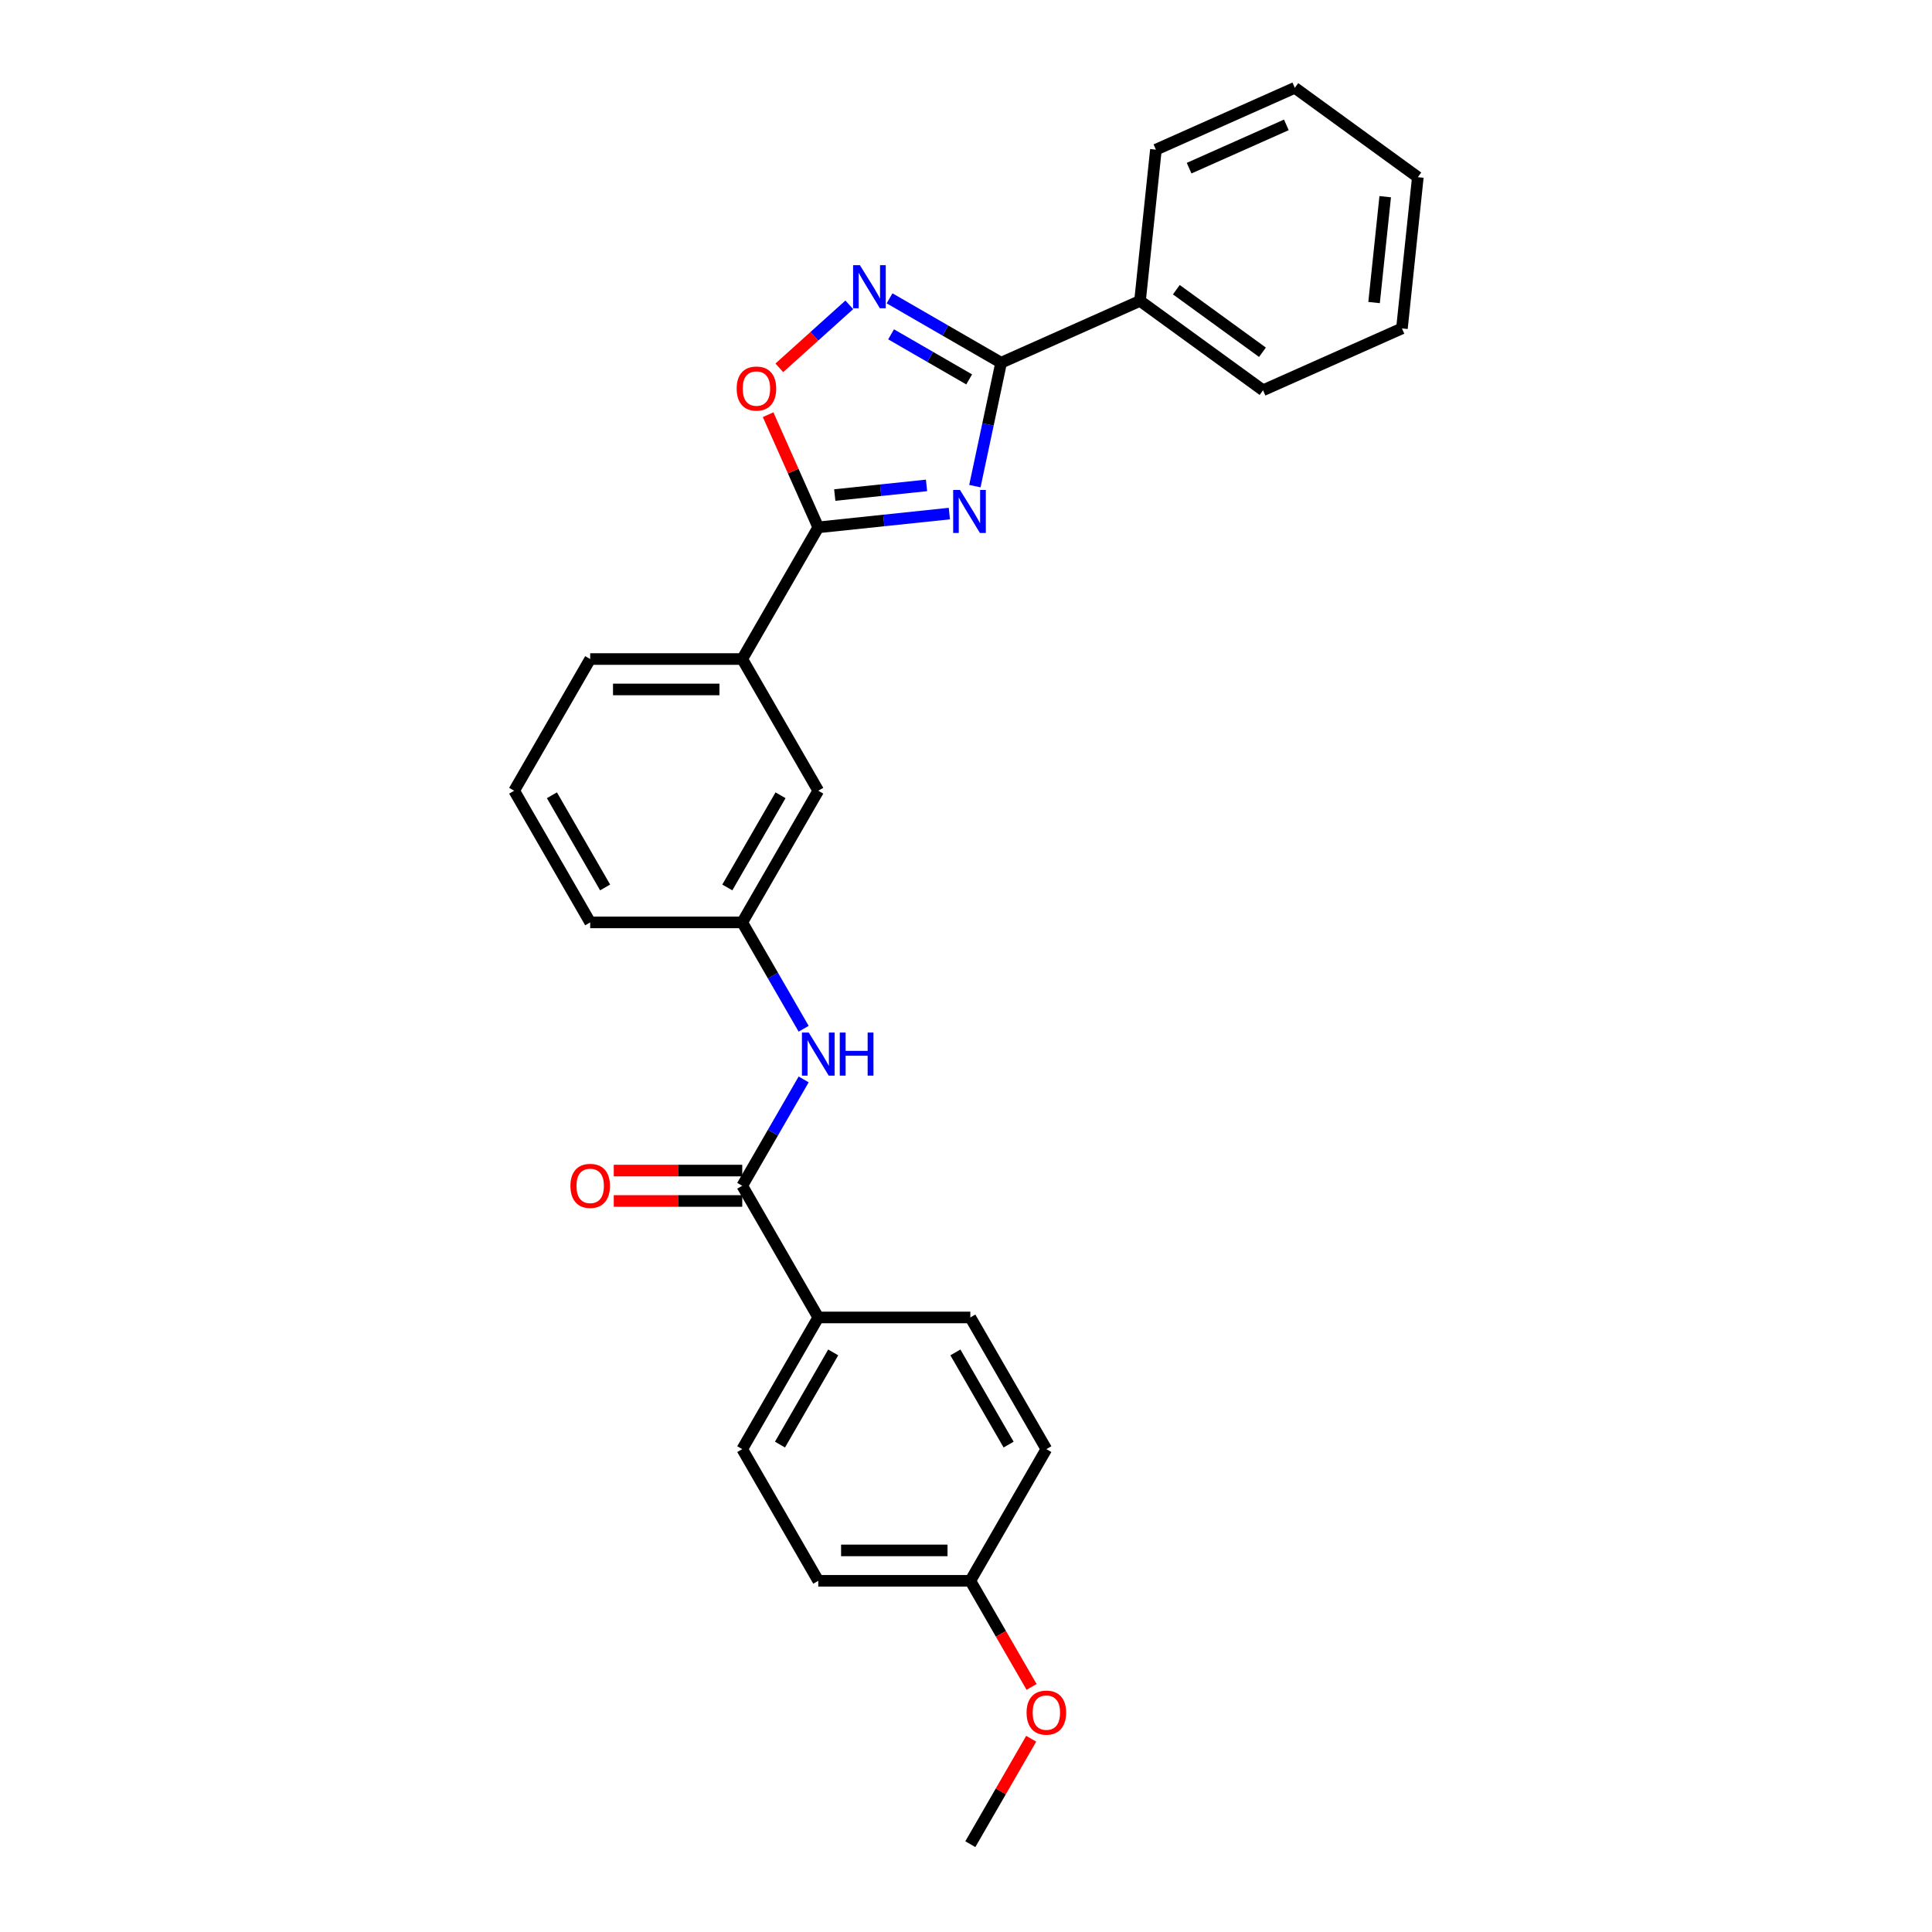 <?xml version='1.0' encoding='iso-8859-1'?>
<svg version='1.1' baseProfile='full'
              xmlns='http://www.w3.org/2000/svg'
                      xmlns:rdkit='http://www.rdkit.org/xml'
                      xmlns:xlink='http://www.w3.org/1999/xlink'
                  xml:space='preserve'
width='1000px' height='1000px' viewBox='0 0 1000 1000'>
<!-- END OF HEADER -->
<rect style='opacity:1.0;fill:#FFFFFF;stroke:none' width='1000' height='1000' x='0' y='0'> </rect>
<path class='bond-0' d='M 504.596,251.62 L 511.384,219.685' style='fill:none;fill-rule:evenodd;stroke:#0000FF;stroke-width:6px;stroke-linecap:butt;stroke-linejoin:miter;stroke-opacity:1' />
<path class='bond-0' d='M 511.384,219.685 L 518.172,187.749' style='fill:none;fill-rule:evenodd;stroke:#000000;stroke-width:6px;stroke-linecap:butt;stroke-linejoin:miter;stroke-opacity:1' />
<path class='bond-1' d='M 491.389,265.827 L 457.463,269.393' style='fill:none;fill-rule:evenodd;stroke:#0000FF;stroke-width:6px;stroke-linecap:butt;stroke-linejoin:miter;stroke-opacity:1' />
<path class='bond-1' d='M 457.463,269.393 L 423.537,272.959' style='fill:none;fill-rule:evenodd;stroke:#000000;stroke-width:6px;stroke-linecap:butt;stroke-linejoin:miter;stroke-opacity:1' />
<path class='bond-1' d='M 479.566,251.243 L 455.818,253.739' style='fill:none;fill-rule:evenodd;stroke:#0000FF;stroke-width:6px;stroke-linecap:butt;stroke-linejoin:miter;stroke-opacity:1' />
<path class='bond-1' d='M 455.818,253.739 L 432.07,256.235' style='fill:none;fill-rule:evenodd;stroke:#000000;stroke-width:6px;stroke-linecap:butt;stroke-linejoin:miter;stroke-opacity:1' />
<path class='bond-2' d='M 518.172,187.749 L 489.303,171.081' style='fill:none;fill-rule:evenodd;stroke:#000000;stroke-width:6px;stroke-linecap:butt;stroke-linejoin:miter;stroke-opacity:1' />
<path class='bond-2' d='M 489.303,171.081 L 460.434,154.414' style='fill:none;fill-rule:evenodd;stroke:#0000FF;stroke-width:6px;stroke-linecap:butt;stroke-linejoin:miter;stroke-opacity:1' />
<path class='bond-2' d='M 501.641,196.38 L 481.433,184.713' style='fill:none;fill-rule:evenodd;stroke:#000000;stroke-width:6px;stroke-linecap:butt;stroke-linejoin:miter;stroke-opacity:1' />
<path class='bond-2' d='M 481.433,184.713 L 461.224,173.046' style='fill:none;fill-rule:evenodd;stroke:#0000FF;stroke-width:6px;stroke-linecap:butt;stroke-linejoin:miter;stroke-opacity:1' />
<path class='bond-8' d='M 518.172,187.749 L 590.071,155.738' style='fill:none;fill-rule:evenodd;stroke:#000000;stroke-width:6px;stroke-linecap:butt;stroke-linejoin:miter;stroke-opacity:1' />
<path class='bond-3' d='M 423.537,272.959 L 410.556,243.801' style='fill:none;fill-rule:evenodd;stroke:#000000;stroke-width:6px;stroke-linecap:butt;stroke-linejoin:miter;stroke-opacity:1' />
<path class='bond-3' d='M 410.556,243.801 L 397.574,214.644' style='fill:none;fill-rule:evenodd;stroke:#FF0000;stroke-width:6px;stroke-linecap:butt;stroke-linejoin:miter;stroke-opacity:1' />
<path class='bond-6' d='M 423.537,272.959 L 384.186,341.117' style='fill:none;fill-rule:evenodd;stroke:#000000;stroke-width:6px;stroke-linecap:butt;stroke-linejoin:miter;stroke-opacity:1' />
<path class='bond-27' d='M 439.593,157.78 L 421.484,174.086' style='fill:none;fill-rule:evenodd;stroke:#0000FF;stroke-width:6px;stroke-linecap:butt;stroke-linejoin:miter;stroke-opacity:1' />
<path class='bond-27' d='M 421.484,174.086 L 403.374,190.392' style='fill:none;fill-rule:evenodd;stroke:#FF0000;stroke-width:6px;stroke-linecap:butt;stroke-linejoin:miter;stroke-opacity:1' />
<path class='bond-4' d='M 384.186,613.752 L 400.077,586.229' style='fill:none;fill-rule:evenodd;stroke:#000000;stroke-width:6px;stroke-linecap:butt;stroke-linejoin:miter;stroke-opacity:1' />
<path class='bond-4' d='M 400.077,586.229 L 415.967,558.705' style='fill:none;fill-rule:evenodd;stroke:#0000FF;stroke-width:6px;stroke-linecap:butt;stroke-linejoin:miter;stroke-opacity:1' />
<path class='bond-7' d='M 384.186,613.752 L 423.537,681.911' style='fill:none;fill-rule:evenodd;stroke:#000000;stroke-width:6px;stroke-linecap:butt;stroke-linejoin:miter;stroke-opacity:1' />
<path class='bond-11' d='M 384.186,605.882 L 350.934,605.882' style='fill:none;fill-rule:evenodd;stroke:#000000;stroke-width:6px;stroke-linecap:butt;stroke-linejoin:miter;stroke-opacity:1' />
<path class='bond-11' d='M 350.934,605.882 L 317.682,605.882' style='fill:none;fill-rule:evenodd;stroke:#FF0000;stroke-width:6px;stroke-linecap:butt;stroke-linejoin:miter;stroke-opacity:1' />
<path class='bond-11' d='M 384.186,621.622 L 350.934,621.622' style='fill:none;fill-rule:evenodd;stroke:#000000;stroke-width:6px;stroke-linecap:butt;stroke-linejoin:miter;stroke-opacity:1' />
<path class='bond-11' d='M 350.934,621.622 L 317.682,621.622' style='fill:none;fill-rule:evenodd;stroke:#FF0000;stroke-width:6px;stroke-linecap:butt;stroke-linejoin:miter;stroke-opacity:1' />
<path class='bond-5' d='M 415.967,532.481 L 400.077,504.958' style='fill:none;fill-rule:evenodd;stroke:#0000FF;stroke-width:6px;stroke-linecap:butt;stroke-linejoin:miter;stroke-opacity:1' />
<path class='bond-5' d='M 400.077,504.958 L 384.186,477.435' style='fill:none;fill-rule:evenodd;stroke:#000000;stroke-width:6px;stroke-linecap:butt;stroke-linejoin:miter;stroke-opacity:1' />
<path class='bond-10' d='M 384.186,341.117 L 423.537,409.276' style='fill:none;fill-rule:evenodd;stroke:#000000;stroke-width:6px;stroke-linecap:butt;stroke-linejoin:miter;stroke-opacity:1' />
<path class='bond-18' d='M 384.186,341.117 L 305.483,341.117' style='fill:none;fill-rule:evenodd;stroke:#000000;stroke-width:6px;stroke-linecap:butt;stroke-linejoin:miter;stroke-opacity:1' />
<path class='bond-18' d='M 372.381,356.858 L 317.289,356.858' style='fill:none;fill-rule:evenodd;stroke:#000000;stroke-width:6px;stroke-linecap:butt;stroke-linejoin:miter;stroke-opacity:1' />
<path class='bond-12' d='M 423.537,681.911 L 384.186,750.069' style='fill:none;fill-rule:evenodd;stroke:#000000;stroke-width:6px;stroke-linecap:butt;stroke-linejoin:miter;stroke-opacity:1' />
<path class='bond-12' d='M 431.266,700.005 L 403.72,747.716' style='fill:none;fill-rule:evenodd;stroke:#000000;stroke-width:6px;stroke-linecap:butt;stroke-linejoin:miter;stroke-opacity:1' />
<path class='bond-13' d='M 423.537,681.911 L 502.24,681.911' style='fill:none;fill-rule:evenodd;stroke:#000000;stroke-width:6px;stroke-linecap:butt;stroke-linejoin:miter;stroke-opacity:1' />
<path class='bond-21' d='M 590.071,155.738 L 653.743,201.998' style='fill:none;fill-rule:evenodd;stroke:#000000;stroke-width:6px;stroke-linecap:butt;stroke-linejoin:miter;stroke-opacity:1' />
<path class='bond-21' d='M 608.874,149.942 L 653.444,182.325' style='fill:none;fill-rule:evenodd;stroke:#000000;stroke-width:6px;stroke-linecap:butt;stroke-linejoin:miter;stroke-opacity:1' />
<path class='bond-22' d='M 590.071,155.738 L 598.298,77.466' style='fill:none;fill-rule:evenodd;stroke:#000000;stroke-width:6px;stroke-linecap:butt;stroke-linejoin:miter;stroke-opacity:1' />
<path class='bond-9' d='M 384.186,477.435 L 423.537,409.276' style='fill:none;fill-rule:evenodd;stroke:#000000;stroke-width:6px;stroke-linecap:butt;stroke-linejoin:miter;stroke-opacity:1' />
<path class='bond-9' d='M 376.457,459.341 L 404.003,411.63' style='fill:none;fill-rule:evenodd;stroke:#000000;stroke-width:6px;stroke-linecap:butt;stroke-linejoin:miter;stroke-opacity:1' />
<path class='bond-28' d='M 384.186,477.435 L 305.483,477.435' style='fill:none;fill-rule:evenodd;stroke:#000000;stroke-width:6px;stroke-linecap:butt;stroke-linejoin:miter;stroke-opacity:1' />
<path class='bond-16' d='M 384.186,750.069 L 423.537,818.228' style='fill:none;fill-rule:evenodd;stroke:#000000;stroke-width:6px;stroke-linecap:butt;stroke-linejoin:miter;stroke-opacity:1' />
<path class='bond-15' d='M 502.24,681.911 L 541.592,750.069' style='fill:none;fill-rule:evenodd;stroke:#000000;stroke-width:6px;stroke-linecap:butt;stroke-linejoin:miter;stroke-opacity:1' />
<path class='bond-15' d='M 494.511,700.005 L 522.057,747.716' style='fill:none;fill-rule:evenodd;stroke:#000000;stroke-width:6px;stroke-linecap:butt;stroke-linejoin:miter;stroke-opacity:1' />
<path class='bond-14' d='M 502.24,818.228 L 541.592,750.069' style='fill:none;fill-rule:evenodd;stroke:#000000;stroke-width:6px;stroke-linecap:butt;stroke-linejoin:miter;stroke-opacity:1' />
<path class='bond-17' d='M 502.24,818.228 L 518.095,845.689' style='fill:none;fill-rule:evenodd;stroke:#000000;stroke-width:6px;stroke-linecap:butt;stroke-linejoin:miter;stroke-opacity:1' />
<path class='bond-17' d='M 518.095,845.689 L 533.949,873.149' style='fill:none;fill-rule:evenodd;stroke:#FF0000;stroke-width:6px;stroke-linecap:butt;stroke-linejoin:miter;stroke-opacity:1' />
<path class='bond-30' d='M 502.24,818.228 L 423.537,818.228' style='fill:none;fill-rule:evenodd;stroke:#000000;stroke-width:6px;stroke-linecap:butt;stroke-linejoin:miter;stroke-opacity:1' />
<path class='bond-30' d='M 490.435,802.488 L 435.343,802.488' style='fill:none;fill-rule:evenodd;stroke:#000000;stroke-width:6px;stroke-linecap:butt;stroke-linejoin:miter;stroke-opacity:1' />
<path class='bond-23' d='M 533.749,899.971 L 517.995,927.258' style='fill:none;fill-rule:evenodd;stroke:#FF0000;stroke-width:6px;stroke-linecap:butt;stroke-linejoin:miter;stroke-opacity:1' />
<path class='bond-23' d='M 517.995,927.258 L 502.24,954.545' style='fill:none;fill-rule:evenodd;stroke:#000000;stroke-width:6px;stroke-linecap:butt;stroke-linejoin:miter;stroke-opacity:1' />
<path class='bond-19' d='M 305.483,341.117 L 266.132,409.276' style='fill:none;fill-rule:evenodd;stroke:#000000;stroke-width:6px;stroke-linecap:butt;stroke-linejoin:miter;stroke-opacity:1' />
<path class='bond-20' d='M 266.132,409.276 L 305.483,477.435' style='fill:none;fill-rule:evenodd;stroke:#000000;stroke-width:6px;stroke-linecap:butt;stroke-linejoin:miter;stroke-opacity:1' />
<path class='bond-20' d='M 285.666,411.63 L 313.212,459.341' style='fill:none;fill-rule:evenodd;stroke:#000000;stroke-width:6px;stroke-linecap:butt;stroke-linejoin:miter;stroke-opacity:1' />
<path class='bond-24' d='M 653.743,201.998 L 725.642,169.987' style='fill:none;fill-rule:evenodd;stroke:#000000;stroke-width:6px;stroke-linecap:butt;stroke-linejoin:miter;stroke-opacity:1' />
<path class='bond-25' d='M 598.298,77.466 L 670.196,45.455' style='fill:none;fill-rule:evenodd;stroke:#000000;stroke-width:6px;stroke-linecap:butt;stroke-linejoin:miter;stroke-opacity:1' />
<path class='bond-25' d='M 615.485,87.044 L 665.814,64.636' style='fill:none;fill-rule:evenodd;stroke:#000000;stroke-width:6px;stroke-linecap:butt;stroke-linejoin:miter;stroke-opacity:1' />
<path class='bond-29' d='M 725.642,169.987 L 733.868,91.715' style='fill:none;fill-rule:evenodd;stroke:#000000;stroke-width:6px;stroke-linecap:butt;stroke-linejoin:miter;stroke-opacity:1' />
<path class='bond-29' d='M 711.221,156.601 L 716.98,101.81' style='fill:none;fill-rule:evenodd;stroke:#000000;stroke-width:6px;stroke-linecap:butt;stroke-linejoin:miter;stroke-opacity:1' />
<path class='bond-26' d='M 670.196,45.455 L 733.868,91.715' style='fill:none;fill-rule:evenodd;stroke:#000000;stroke-width:6px;stroke-linecap:butt;stroke-linejoin:miter;stroke-opacity:1' />
<path  class='atom-0' d='M 496.882 253.588
L 504.186 265.393
Q 504.91 266.558, 506.075 268.667
Q 507.24 270.776, 507.303 270.902
L 507.303 253.588
L 510.262 253.588
L 510.262 275.876
L 507.208 275.876
L 499.369 262.969
Q 498.456 261.458, 497.48 259.726
Q 496.536 257.995, 496.253 257.46
L 496.253 275.876
L 493.356 275.876
L 493.356 253.588
L 496.882 253.588
' fill='#0000FF'/>
<path  class='atom-3' d='M 445.087 137.253
L 452.391 149.059
Q 453.115 150.223, 454.279 152.333
Q 455.444 154.442, 455.507 154.568
L 455.507 137.253
L 458.466 137.253
L 458.466 159.542
L 455.413 159.542
L 447.574 146.635
Q 446.661 145.123, 445.685 143.392
Q 444.741 141.661, 444.457 141.125
L 444.457 159.542
L 441.561 159.542
L 441.561 137.253
L 445.087 137.253
' fill='#0000FF'/>
<path  class='atom-4' d='M 381.295 201.123
Q 381.295 195.771, 383.939 192.78
Q 386.584 189.79, 391.526 189.79
Q 396.469 189.79, 399.113 192.78
Q 401.757 195.771, 401.757 201.123
Q 401.757 206.538, 399.082 209.623
Q 396.406 212.677, 391.526 212.677
Q 386.615 212.677, 383.939 209.623
Q 381.295 206.569, 381.295 201.123
M 391.526 210.158
Q 394.926 210.158, 396.752 207.891
Q 398.609 205.593, 398.609 201.123
Q 398.609 196.747, 396.752 194.543
Q 394.926 192.308, 391.526 192.308
Q 388.126 192.308, 386.269 194.512
Q 384.443 196.716, 384.443 201.123
Q 384.443 205.625, 386.269 207.891
Q 388.126 210.158, 391.526 210.158
' fill='#FF0000'/>
<path  class='atom-6' d='M 418.611 534.449
L 425.914 546.254
Q 426.638 547.419, 427.803 549.529
Q 428.968 551.638, 429.031 551.764
L 429.031 534.449
L 431.99 534.449
L 431.99 556.738
L 428.936 556.738
L 421.098 543.83
Q 420.185 542.319, 419.209 540.588
Q 418.264 538.856, 417.981 538.321
L 417.981 556.738
L 415.085 556.738
L 415.085 534.449
L 418.611 534.449
' fill='#0000FF'/>
<path  class='atom-6' d='M 434.666 534.449
L 437.688 534.449
L 437.688 543.925
L 449.084 543.925
L 449.084 534.449
L 452.107 534.449
L 452.107 556.738
L 449.084 556.738
L 449.084 546.443
L 437.688 546.443
L 437.688 556.738
L 434.666 556.738
L 434.666 534.449
' fill='#0000FF'/>
<path  class='atom-12' d='M 295.252 613.815
Q 295.252 608.463, 297.896 605.473
Q 300.541 602.482, 305.483 602.482
Q 310.426 602.482, 313.07 605.473
Q 315.714 608.463, 315.714 613.815
Q 315.714 619.23, 313.039 622.315
Q 310.363 625.369, 305.483 625.369
Q 300.572 625.369, 297.896 622.315
Q 295.252 619.261, 295.252 613.815
M 305.483 622.85
Q 308.883 622.85, 310.709 620.583
Q 312.566 618.285, 312.566 613.815
Q 312.566 609.439, 310.709 607.235
Q 308.883 605, 305.483 605
Q 302.083 605, 300.226 607.204
Q 298.4 609.408, 298.4 613.815
Q 298.4 618.317, 300.226 620.583
Q 302.083 622.85, 305.483 622.85
' fill='#FF0000'/>
<path  class='atom-18' d='M 531.36 886.45
Q 531.36 881.098, 534.005 878.107
Q 536.649 875.117, 541.592 875.117
Q 546.534 875.117, 549.179 878.107
Q 551.823 881.098, 551.823 886.45
Q 551.823 891.864, 549.147 894.95
Q 546.471 898.003, 541.592 898.003
Q 536.681 898.003, 534.005 894.95
Q 531.36 891.896, 531.36 886.45
M 541.592 895.485
Q 544.992 895.485, 546.818 893.218
Q 548.675 890.92, 548.675 886.45
Q 548.675 882.074, 546.818 879.87
Q 544.992 877.635, 541.592 877.635
Q 538.192 877.635, 536.334 879.839
Q 534.508 882.042, 534.508 886.45
Q 534.508 890.952, 536.334 893.218
Q 538.192 895.485, 541.592 895.485
' fill='#FF0000'/>
</svg>
